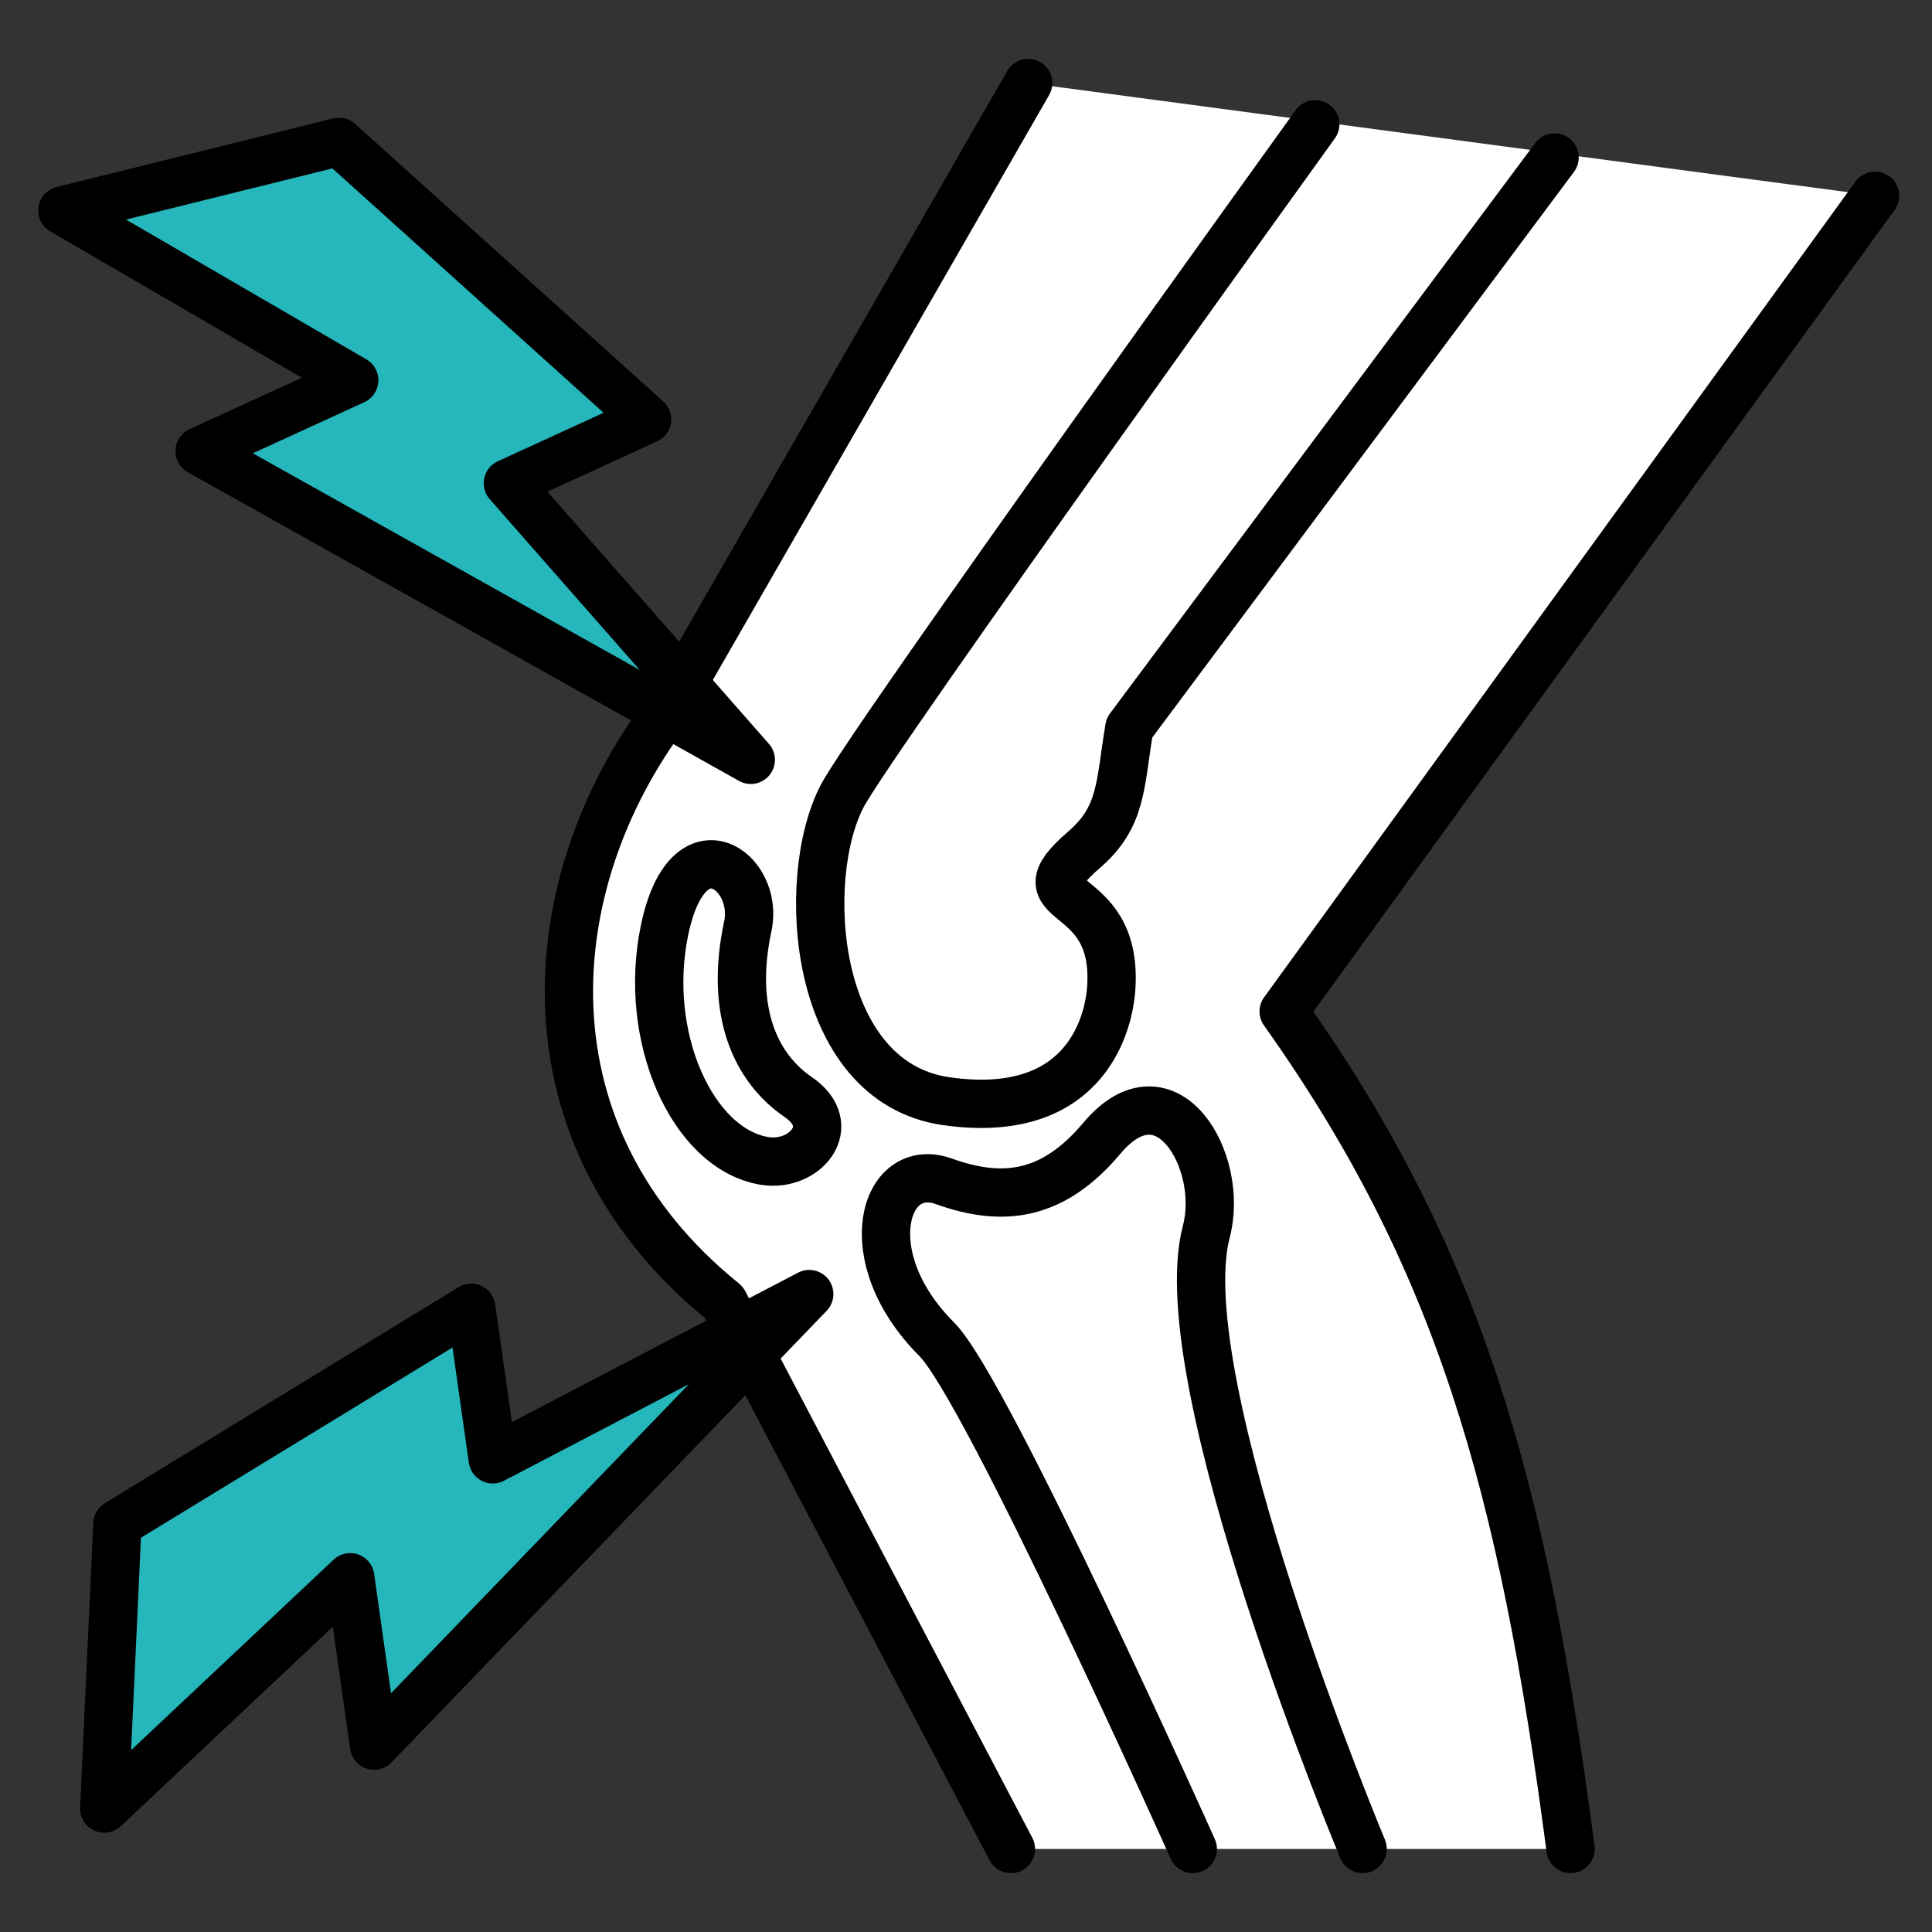 <?xml version="1.0" encoding="UTF-8"?>
<svg xmlns="http://www.w3.org/2000/svg" width="28.222mm" height="28.222mm" version="1.1" viewBox="0 0 80 80">
  <rect x="0" y="0" width="80" height="80" fill="#333333" stroke="none"/>
  <defs>
    <style>
      .cls-1, .cls-2 {
        fill: none;
      }

      .cls-2, .cls-3 {
        stroke: #000;
        stroke-linecap: round;
        stroke-linejoin: round;
        stroke-width: 2px;
      }

      .cls-4 {
        fill: #fff;
      }

      .cls-3 {
        fill: #25b7bc;
      }
    </style>
  </defs>
  <!-- Generator: Adobe Illustrator 28.7.8, SVG Export Plug-In . SVG Version: 1.2.0 Build 200)  -->
  <g>
    <g id="_レイヤー_1" data-name="レイヤー_1">
      <g>
        <path class="cls-4" d="M41.859,76.561l-11.89-22.64c-8.532-6.886-7.728-17.29-2.378-24.424L42.574,3.439l35.066,4.668-24.487,33.775c7.255,10.216,9.897,19.574,11.879,34.679h-23.174Z"/>
        <rect class="cls-1" width="80" height="80"/>
        <path class="cls-2" d="M77.641,8.107l-24.487,33.775c7.255,10.216,9.897,19.574,11.879,34.679"/>
        <path class="cls-2" d="M42.574,3.439l-14.983,26.059c-5.35,7.134-6.154,17.538,2.378,24.424l11.89,22.64"/>
        <path class="cls-2" d="M64.372,6.521l-17.609,23.62c-.396,2.378-.29,3.68-1.883,5.053-2.873,2.477,1.387,1.288,1.139,5.648-.104,1.824-1.288,5.549-6.837,4.756s-6.094-9.215-4.31-12.633c1.206-2.311,19.591-27.82,19.591-27.82"/>
        <path class="cls-2" d="M56.424,76.561s-8.108-19.371-6.473-25.563c.768-2.909-1.651-7.046-4.327-3.864-2.002,2.381-4.062,2.675-6.539,1.783s-3.722,3.115-.297,6.539c2.081,2.081,10.602,21.105,10.602,21.105"/>
        <path class="cls-2" d="M30.967,38.345c-.761,3.544.321,5.877,2.087,7.083,1.74,1.188.269,2.921-1.404,2.642-2.972-.495-5.064-5.131-4.128-9.578.968-4.598,3.932-2.415,3.445-.147Z"/>
        <polygon class="cls-3" points="14.038 5.875 26.793 17.367 21.03 20.01 31.089 31.463 8.264 18.681 14.668 15.745 2.582 8.715 14.038 5.875"/>
        <polygon class="cls-3" points="4.862 63.098 19.515 54.151 20.404 60.429 33.509 53.585 15.489 72.285 14.501 65.31 4.316 74.889 4.862 63.098"/>
      </g>
    </g>
  </g>
</svg>
